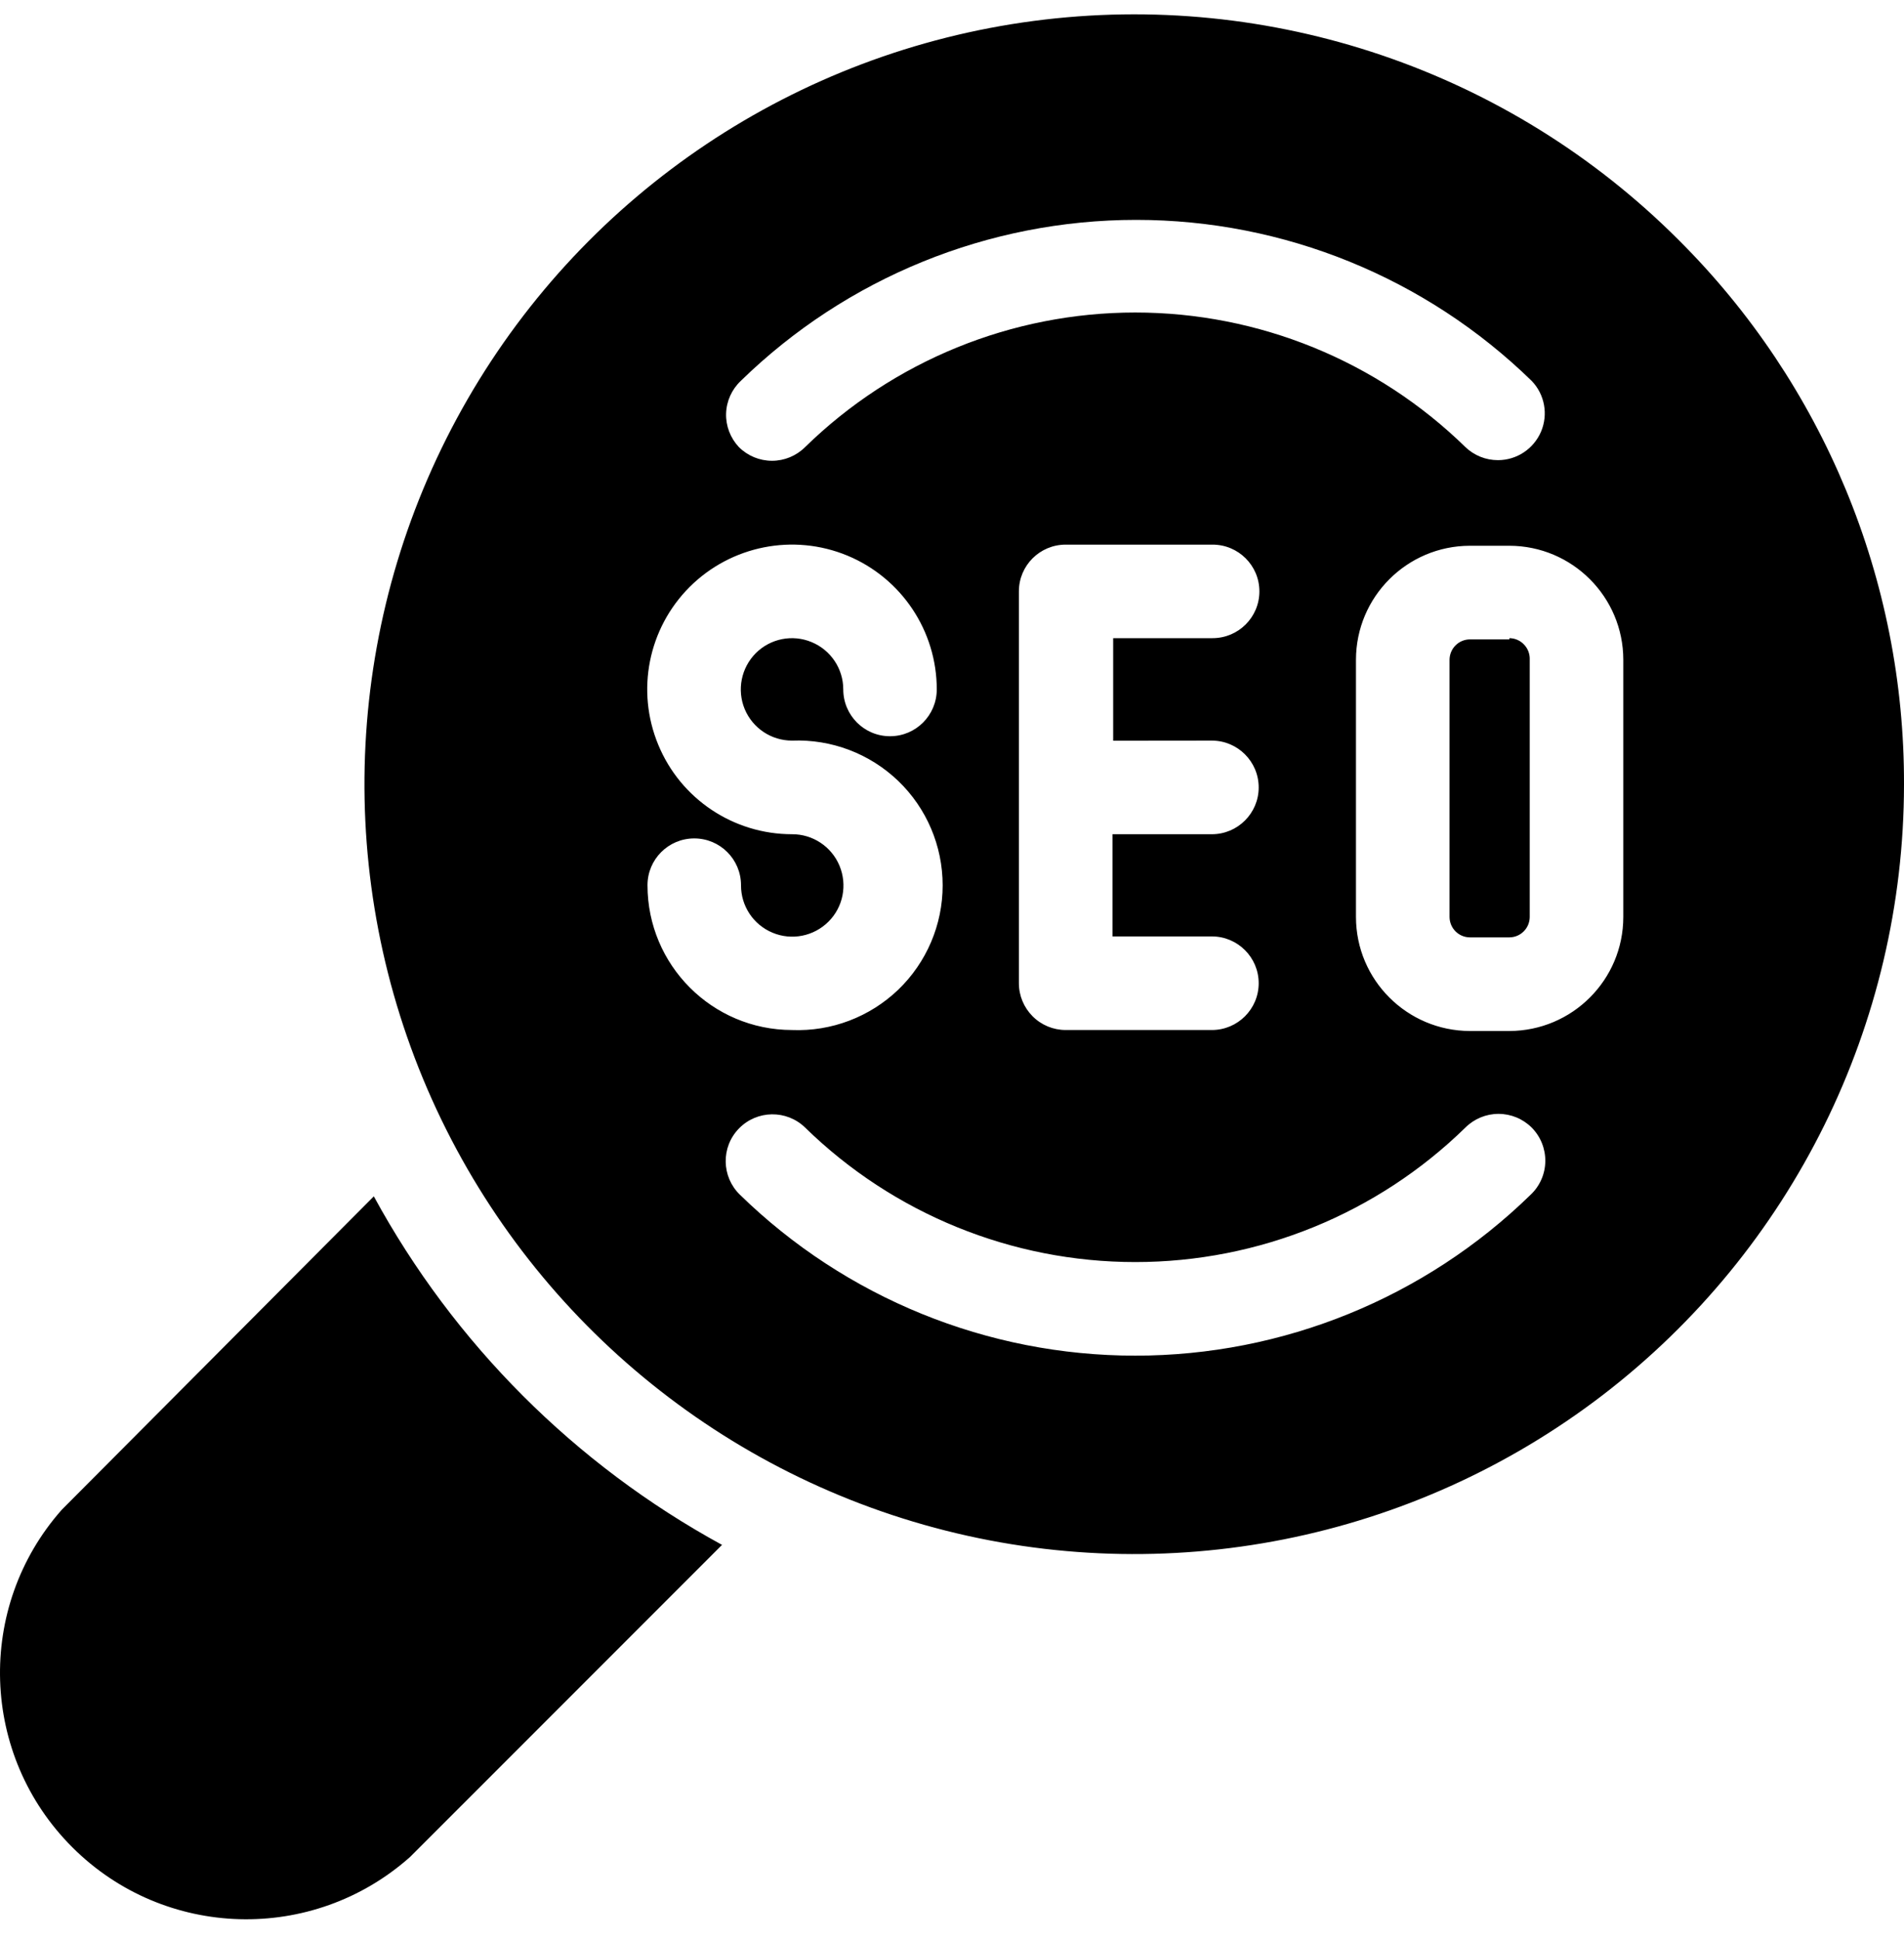 <svg xmlns="http://www.w3.org/2000/svg" width="54" height="55" viewBox="0 0 54 55" fill="none"><path d="M20.478 43.793L11.63 52.64C8.868 55.095 4.671 54.978 2.055 52.369C-0.562 49.761 -0.697 45.565 1.751 42.798L10.602 33.913C12.876 38.086 16.306 41.517 20.478 43.793ZM54 22.243C53.995 29.026 50.835 35.422 45.45 39.55C40.064 43.676 33.064 45.066 26.511 43.308C19.956 41.55 14.593 36.845 11.996 30.576C9.401 24.307 9.869 17.19 13.262 11.316C16.657 5.44 22.59 1.479 29.32 0.593C36.049 -0.292 42.806 2.001 47.604 6.798C51.714 10.886 54.017 16.446 54 22.243ZM20.956 12.674C21.205 12.922 21.543 13.062 21.896 13.062C22.247 13.062 22.585 12.922 22.834 12.674C25.337 10.229 28.698 8.859 32.198 8.859C35.698 8.859 39.058 10.229 41.561 12.674C41.81 12.912 42.138 13.044 42.484 13.044C43.016 13.044 43.496 12.726 43.706 12.236C43.914 11.746 43.81 11.179 43.439 10.796C40.439 7.872 36.414 6.233 32.225 6.233C28.034 6.233 24.009 7.872 21.011 10.796C20.755 11.037 20.603 11.371 20.593 11.724C20.583 12.075 20.715 12.418 20.956 12.674ZM31.571 20.997V18.09H34.389C35.123 18.09 35.718 17.498 35.718 16.764C35.718 16.031 35.123 15.439 34.389 15.439H30.225C29.491 15.439 28.897 16.031 28.897 16.764V27.872C28.897 28.223 29.038 28.561 29.287 28.81C29.536 29.059 29.872 29.198 30.225 29.198H34.372H34.37C35.103 29.198 35.698 28.604 35.698 27.872C35.698 27.139 35.103 26.545 34.37 26.545H31.551V23.648H34.37C35.103 23.648 35.698 23.053 35.698 22.322C35.698 21.589 35.103 20.994 34.37 20.994L31.571 20.997ZM22.463 29.198C23.58 29.243 24.665 28.83 25.474 28.057C26.279 27.283 26.735 26.214 26.735 25.098C26.735 23.978 26.279 22.909 25.474 22.136C24.665 21.362 23.58 20.95 22.463 20.994C21.874 20.994 21.346 20.641 21.12 20.099C20.896 19.557 21.021 18.93 21.436 18.515C21.851 18.1 22.476 17.976 23.018 18.202C23.561 18.426 23.916 18.955 23.916 19.542C23.916 20.276 24.508 20.87 25.242 20.87C25.976 20.87 26.568 20.276 26.568 19.542C26.568 17.884 25.568 16.387 24.033 15.75C22.501 15.116 20.735 15.466 19.558 16.64C18.384 17.814 18.033 19.579 18.67 21.114C19.304 22.648 20.802 23.648 22.463 23.648C23.05 23.645 23.583 23.998 23.809 24.54C24.036 25.085 23.914 25.712 23.496 26.127C23.08 26.542 22.453 26.667 21.911 26.44C21.366 26.214 21.013 25.682 21.016 25.093C21.016 24.361 20.424 23.767 19.69 23.767C18.956 23.767 18.364 24.361 18.364 25.093C18.364 27.358 20.197 29.196 22.463 29.198ZM43.44 31.963C43.191 31.715 42.852 31.575 42.499 31.575C42.148 31.575 41.81 31.715 41.561 31.963C39.059 34.408 35.698 35.776 32.198 35.776C28.698 35.776 25.337 34.408 22.834 31.963C22.31 31.454 21.469 31.463 20.956 31.991C20.446 32.515 20.459 33.356 20.984 33.866C23.984 36.793 28.009 38.429 32.198 38.429C36.387 38.429 40.412 36.793 43.412 33.866C43.673 33.62 43.822 33.279 43.827 32.921C43.832 32.563 43.693 32.217 43.44 31.963ZM46.039 18.702C46.037 16.919 44.591 15.474 42.808 15.471H41.688C39.905 15.474 38.459 16.919 38.457 18.702V25.995C38.459 27.778 39.905 29.221 41.688 29.226H42.81H42.808C44.591 29.221 46.037 27.778 46.039 25.995L46.039 18.702ZM42.808 18.125H41.688C41.37 18.127 41.114 18.383 41.111 18.702V25.995C41.114 26.314 41.37 26.57 41.688 26.572H42.81H42.808C43.126 26.57 43.382 26.314 43.385 25.995V18.702C43.392 18.543 43.335 18.388 43.226 18.274C43.119 18.157 42.967 18.092 42.808 18.09V18.125Z" fill="black"></path></svg>